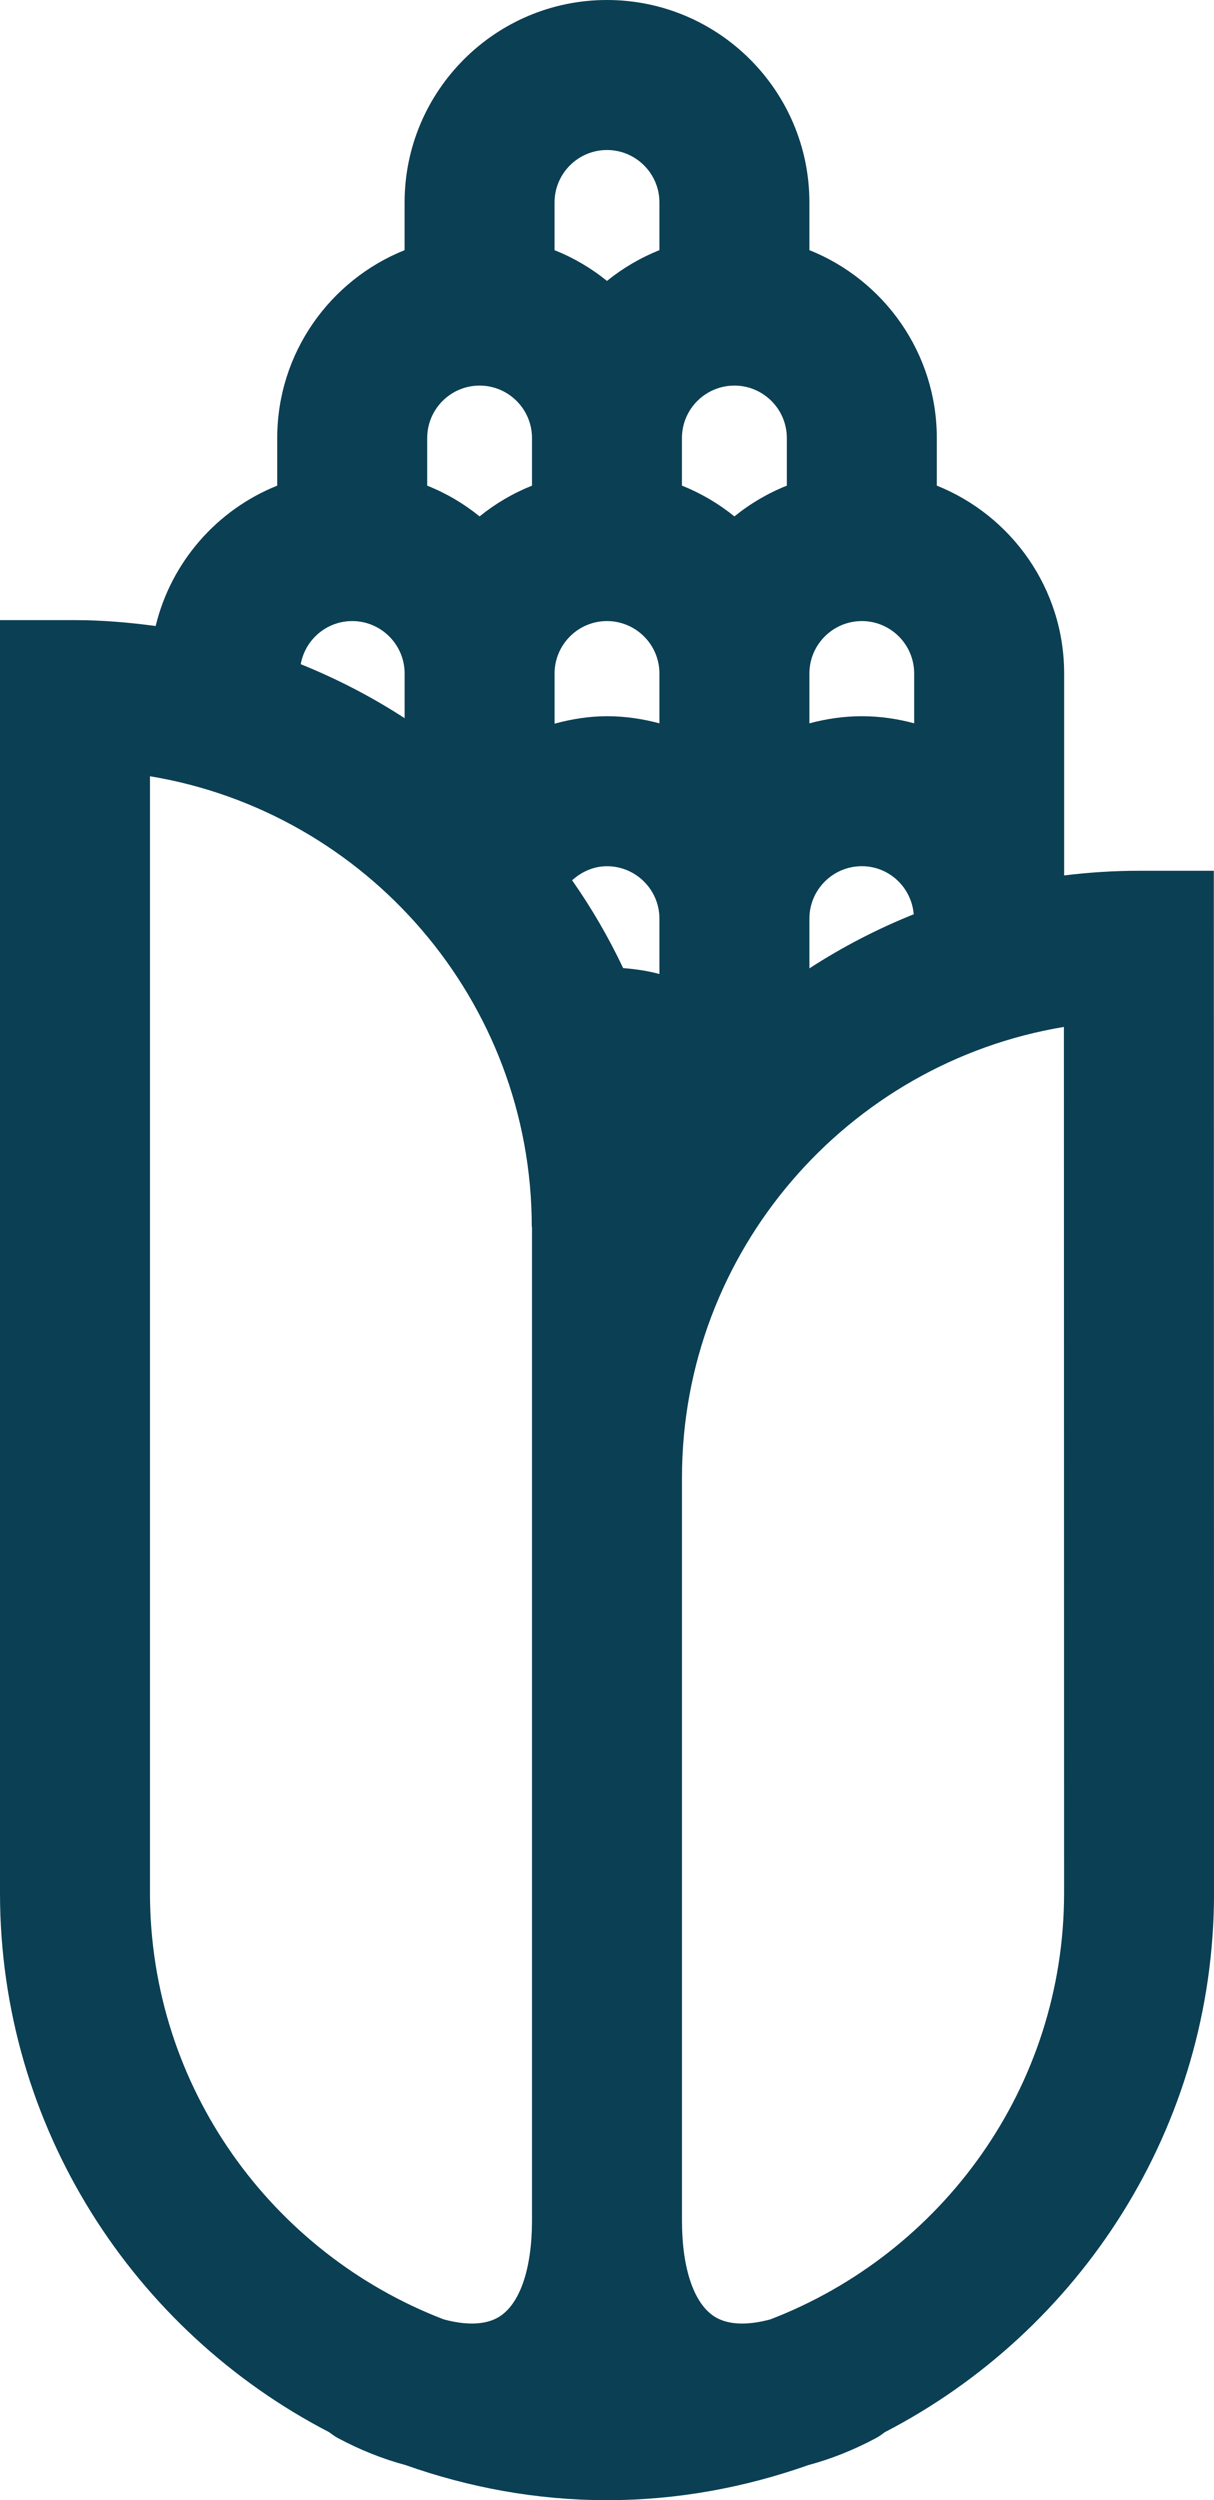 <?xml version="1.0" encoding="UTF-8"?><svg id="uuid-29f26afa-2041-4e34-999e-270711cd90a0" xmlns="http://www.w3.org/2000/svg" viewBox="0 0 39.526 81.38"><path d="m39.527,61.615l-.007-33.271h-2.44c-.824,0-1.635.054-2.433.152v-6.574c0-2.771-1.72-5.143-4.146-6.115v-1.55c0-2.771-1.721-5.143-4.148-6.115v-1.552c0-3.634-2.957-6.59-6.591-6.59s-6.589,2.956-6.589,6.59v1.553c-2.427.973-4.147,3.345-4.147,6.115v1.55c-1.96.785-3.455,2.484-3.958,4.569-.861-.115-1.734-.192-2.626-.192H0v41.432c0,7.636,4.36,14.26,10.713,17.55.089.064.176.132.275.186.737.395,1.48.689,2.214.886,2.056.727,4.257,1.143,6.559,1.143s4.503-.416,6.56-1.143c.734-.196,1.477-.491,2.215-.886.098-.053.184-.12.272-.184,6.357-3.291,10.719-9.917,10.719-17.554ZM22.203,14.258c0-.941.767-1.707,1.708-1.707s1.707.766,1.707,1.707v1.55c-.621.248-1.196.586-1.707,1.002-.512-.416-1.087-.754-1.708-1.003v-1.549Zm7.561,9.286c-.544-.146-1.114-.231-1.704-.231s-1.162.086-1.707.232v-1.622c0-.941.766-1.707,1.707-1.707s1.704.766,1.704,1.707v1.621Zm-8.294,8.161c-.384-.104-.78-.161-1.181-.193-.475-1.003-1.031-1.958-1.662-2.859.309-.278.704-.457,1.135-.457.942,0,1.708.766,1.708,1.707v1.802Zm-3.414-9.782c0-.941.766-1.707,1.706-1.707s1.708.766,1.708,1.707v1.622c-.546-.146-1.116-.232-1.708-.232-.586,0-1.156.094-1.706.243v-1.633Zm-2.441-9.372c.94,0,1.706.766,1.706,1.707v1.55c-.62.248-1.195.586-1.706,1.001-.511-.415-1.085-.753-1.706-1.001v-1.55c0-.942.765-1.707,1.706-1.707Zm10.738,17.351c0-.941.766-1.707,1.707-1.707.891,0,1.617.691,1.689,1.565-1.193.479-2.33,1.069-3.396,1.761v-1.619Zm-6.591-25.019c.942,0,1.708.766,1.708,1.707v1.552c-.621.249-1.196.587-1.708,1.002-.511-.415-1.086-.753-1.707-1.001v-1.553c.001-.942.767-1.707,1.707-1.707Zm-8.294,15.333c.94,0,1.706.766,1.706,1.707v1.454c-1.062-.69-2.194-1.277-3.382-1.757.142-.797.838-1.404,1.676-1.404Zm-6.585,41.4V25.267c7.043,1.168,12.431,7.303,12.431,14.672h.007v32.363c-.005,1.572-.4,2.71-1.087,3.121-.437.262-1.073.268-1.79.073-5.582-2.146-9.561-7.551-9.561-13.88Zm20.198,13.881c-.715.194-1.353.188-1.789-.073-.689-.413-1.086-1.555-1.088-3.136v-.016s0-.007,0-.01v-24.161c0-7.37,5.39-13.506,12.435-14.674l.006,28.188c0,6.33-3.98,11.734-9.563,13.882Z" style="fill:#0b3f54; stroke-width:0px;"/></svg>